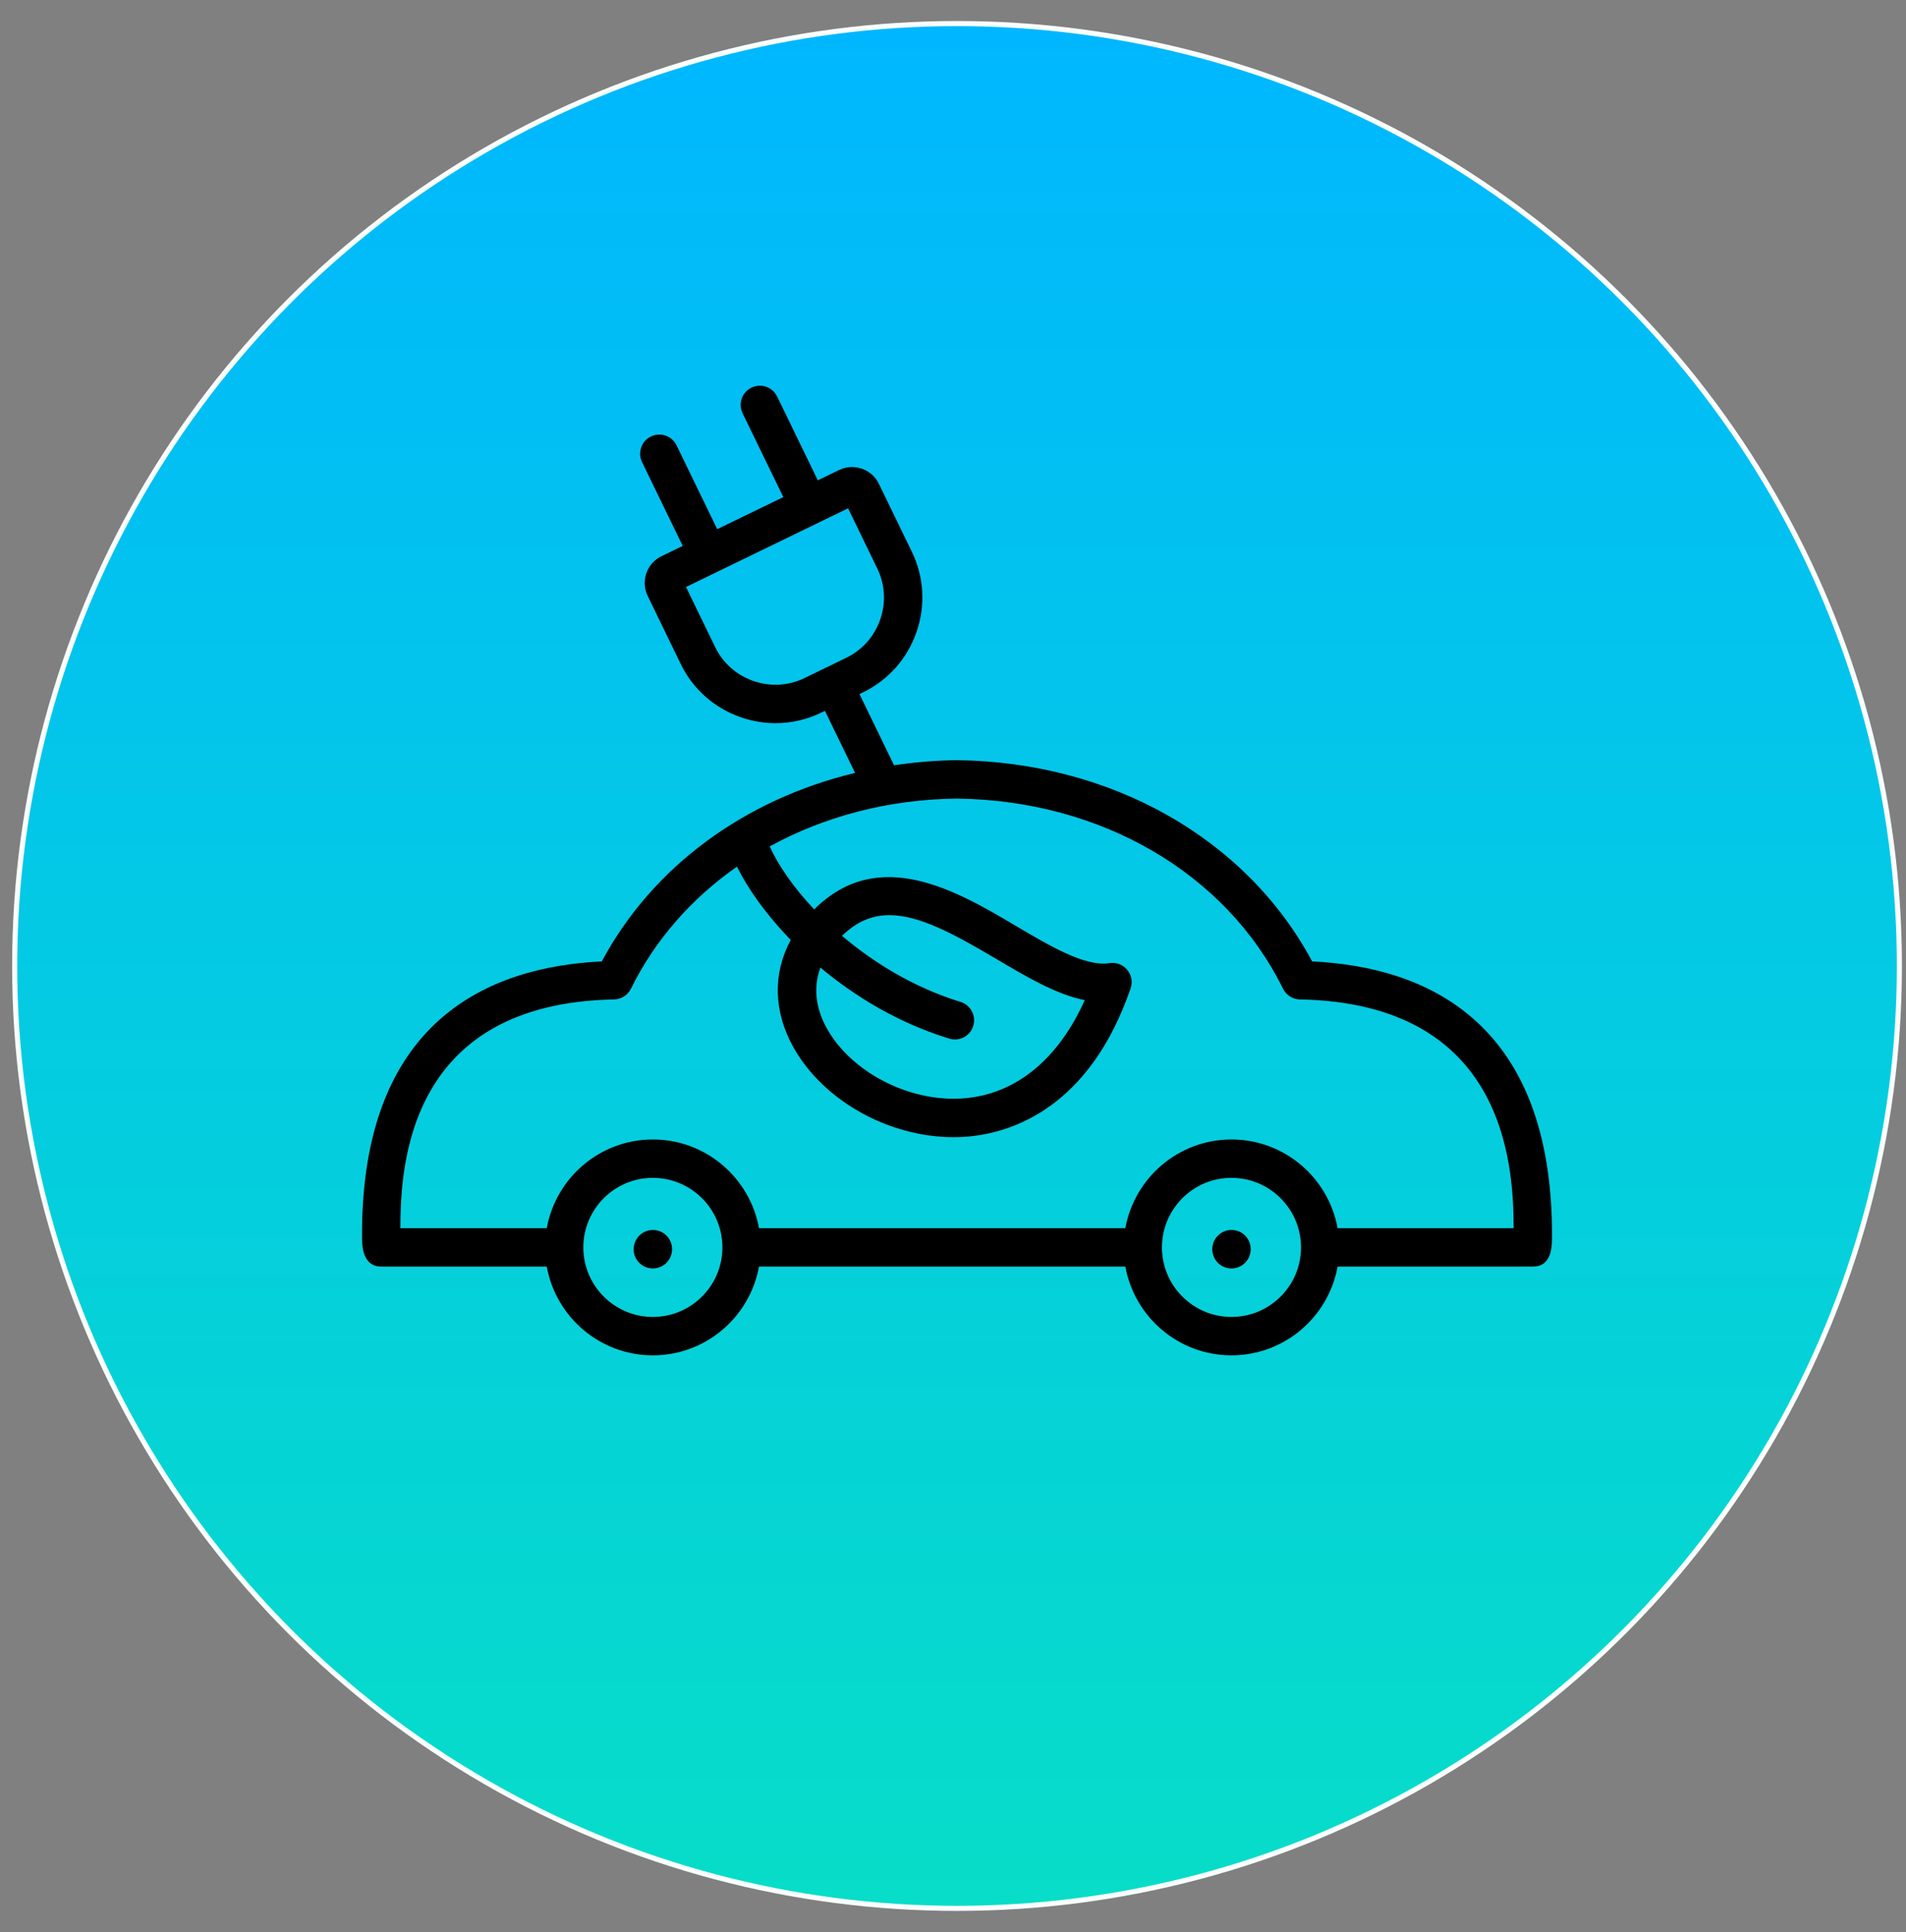 <?xml version="1.0" encoding="UTF-8"?> <svg xmlns="http://www.w3.org/2000/svg" width="73" height="74" viewBox="0 0 73 74" fill="none"><rect x="0" y="0" width="73" height="74" fill="#808080" stroke="none"/><circle cx="36.654" cy="36.995" r="35.995" fill="white" stroke="#F9FFFE" stroke-width="0.39"></circle><circle cx="36.654" cy="36.995" r="35.995" fill="url(#paint0_linear_842_4002)"></circle><path d="M25.005 47.106C24.598 47.106 24.269 47.439 24.269 47.845C24.269 48.251 24.598 48.58 25.005 48.58C25.411 48.58 25.74 48.251 25.74 47.845V47.837C25.74 47.431 25.411 47.106 25.005 47.106Z" fill="black"></path><path d="M47.166 47.106C46.759 47.106 46.43 47.439 46.43 47.845C46.43 48.251 46.759 48.58 47.166 48.58C47.572 48.58 47.901 48.251 47.901 47.845V47.837C47.901 47.431 47.572 47.106 47.166 47.106Z" fill="black"></path><path d="M50.255 36.821C47.743 32.124 42.577 29.183 36.644 29.114C35.827 29.124 35.026 29.193 34.242 29.309L32.918 26.582L33.059 26.513C34.024 26.044 34.75 25.225 35.103 24.206C35.455 23.186 35.391 22.092 34.922 21.127L33.658 18.522C33.385 17.965 32.706 17.729 32.142 17.998L31.323 18.396L29.764 15.186C29.588 14.821 29.148 14.669 28.782 14.846C28.417 15.024 28.264 15.463 28.442 15.829L30.001 19.038L27.47 20.266L25.913 17.057C25.736 16.692 25.297 16.541 24.931 16.717C24.566 16.894 24.413 17.334 24.591 17.699L26.148 20.908L25.33 21.305C25.329 21.306 25.327 21.306 25.326 21.307C24.766 21.583 24.533 22.265 24.807 22.824L26.07 25.427C26.538 26.392 27.357 27.118 28.376 27.471C28.811 27.622 29.259 27.697 29.705 27.697C30.305 27.697 30.9 27.561 31.453 27.293L31.595 27.224L32.749 29.601C28.519 30.618 24.991 33.192 23.049 36.821C18.721 37.026 13.801 39.09 13.866 47.434C13.868 47.897 13.976 48.509 14.601 48.509H20.941C21.289 50.438 22.977 51.908 25.005 51.908C27.033 51.908 28.721 50.438 29.07 48.509H43.101C43.45 50.438 45.138 51.908 47.166 51.908C49.194 51.908 50.882 50.438 51.231 48.509H58.707C59.345 48.509 59.439 47.926 59.442 47.429C59.499 39.089 54.581 37.026 50.255 36.821ZM28.857 26.081C28.21 25.857 27.689 25.397 27.392 24.785L26.274 22.481L32.482 19.468L33.599 21.77C33.897 22.382 33.937 23.077 33.713 23.725C33.488 24.373 33.028 24.893 32.417 25.19L30.811 25.97C30.2 26.267 29.506 26.306 28.857 26.081ZM25.005 50.437C23.536 50.437 22.342 49.242 22.342 47.774C22.342 46.305 23.536 45.11 25.005 45.11C26.473 45.11 27.668 46.305 27.668 47.774C27.668 49.242 26.473 50.437 25.005 50.437ZM47.166 50.437C45.697 50.437 44.503 49.242 44.503 47.774C44.503 46.305 45.697 45.11 47.166 45.11C48.635 45.11 49.829 46.305 49.829 47.774C49.829 49.242 48.635 50.437 47.166 50.437ZM51.231 47.038C50.882 45.109 49.194 43.64 47.166 43.64C45.138 43.64 43.45 45.109 43.101 47.038H29.07C28.721 45.109 27.033 43.64 25.005 43.64C22.977 43.64 21.289 45.109 20.941 47.038H15.334C15.336 44.51 15.698 38.427 23.52 38.277C23.794 38.272 24.043 38.114 24.165 37.867C25.094 35.983 26.498 34.399 28.225 33.192C28.646 34.042 29.347 35.032 30.285 36C29.591 37.279 29.622 38.751 30.395 40.123C31.55 42.173 34.056 43.552 36.519 43.552C36.713 43.552 36.909 43.543 37.102 43.526C38.741 43.376 41.726 42.44 43.303 37.852C43.387 37.608 43.337 37.337 43.17 37.14C43.005 36.942 42.745 36.846 42.491 36.887C41.571 37.034 40.215 36.235 38.905 35.459C36.664 34.132 33.656 32.359 31.184 34.829C30.388 33.986 29.804 33.137 29.48 32.416C31.572 31.269 34.024 30.615 36.644 30.585C42.168 30.648 46.956 33.439 49.14 37.867C49.261 38.114 49.511 38.272 49.785 38.277C57.605 38.427 57.969 44.514 57.972 47.038H51.231V47.038ZM36.357 39.778C36.429 39.8 36.502 39.811 36.573 39.811C36.888 39.811 37.179 39.608 37.276 39.291C37.395 38.903 37.178 38.492 36.789 38.372C35.033 37.832 33.484 36.89 32.249 35.841C32.814 35.289 33.409 35.049 34.064 35.049C35.197 35.049 36.51 35.75 38.156 36.725C39.331 37.42 40.459 38.088 41.546 38.304C40.532 40.559 38.932 41.882 36.969 42.061C34.905 42.247 32.636 41.105 31.677 39.402C31.342 38.808 31.083 37.965 31.422 37.056C32.762 38.18 34.426 39.184 36.357 39.778Z" fill="black"></path><defs><linearGradient id="paint0_linear_842_4002" x1="36.654" y1="1" x2="36.654" y2="72.99" gradientUnits="userSpaceOnUse"><stop stop-color="#00B7FF"></stop><stop offset="1" stop-color="#07DDC8"></stop></linearGradient></defs></svg> 